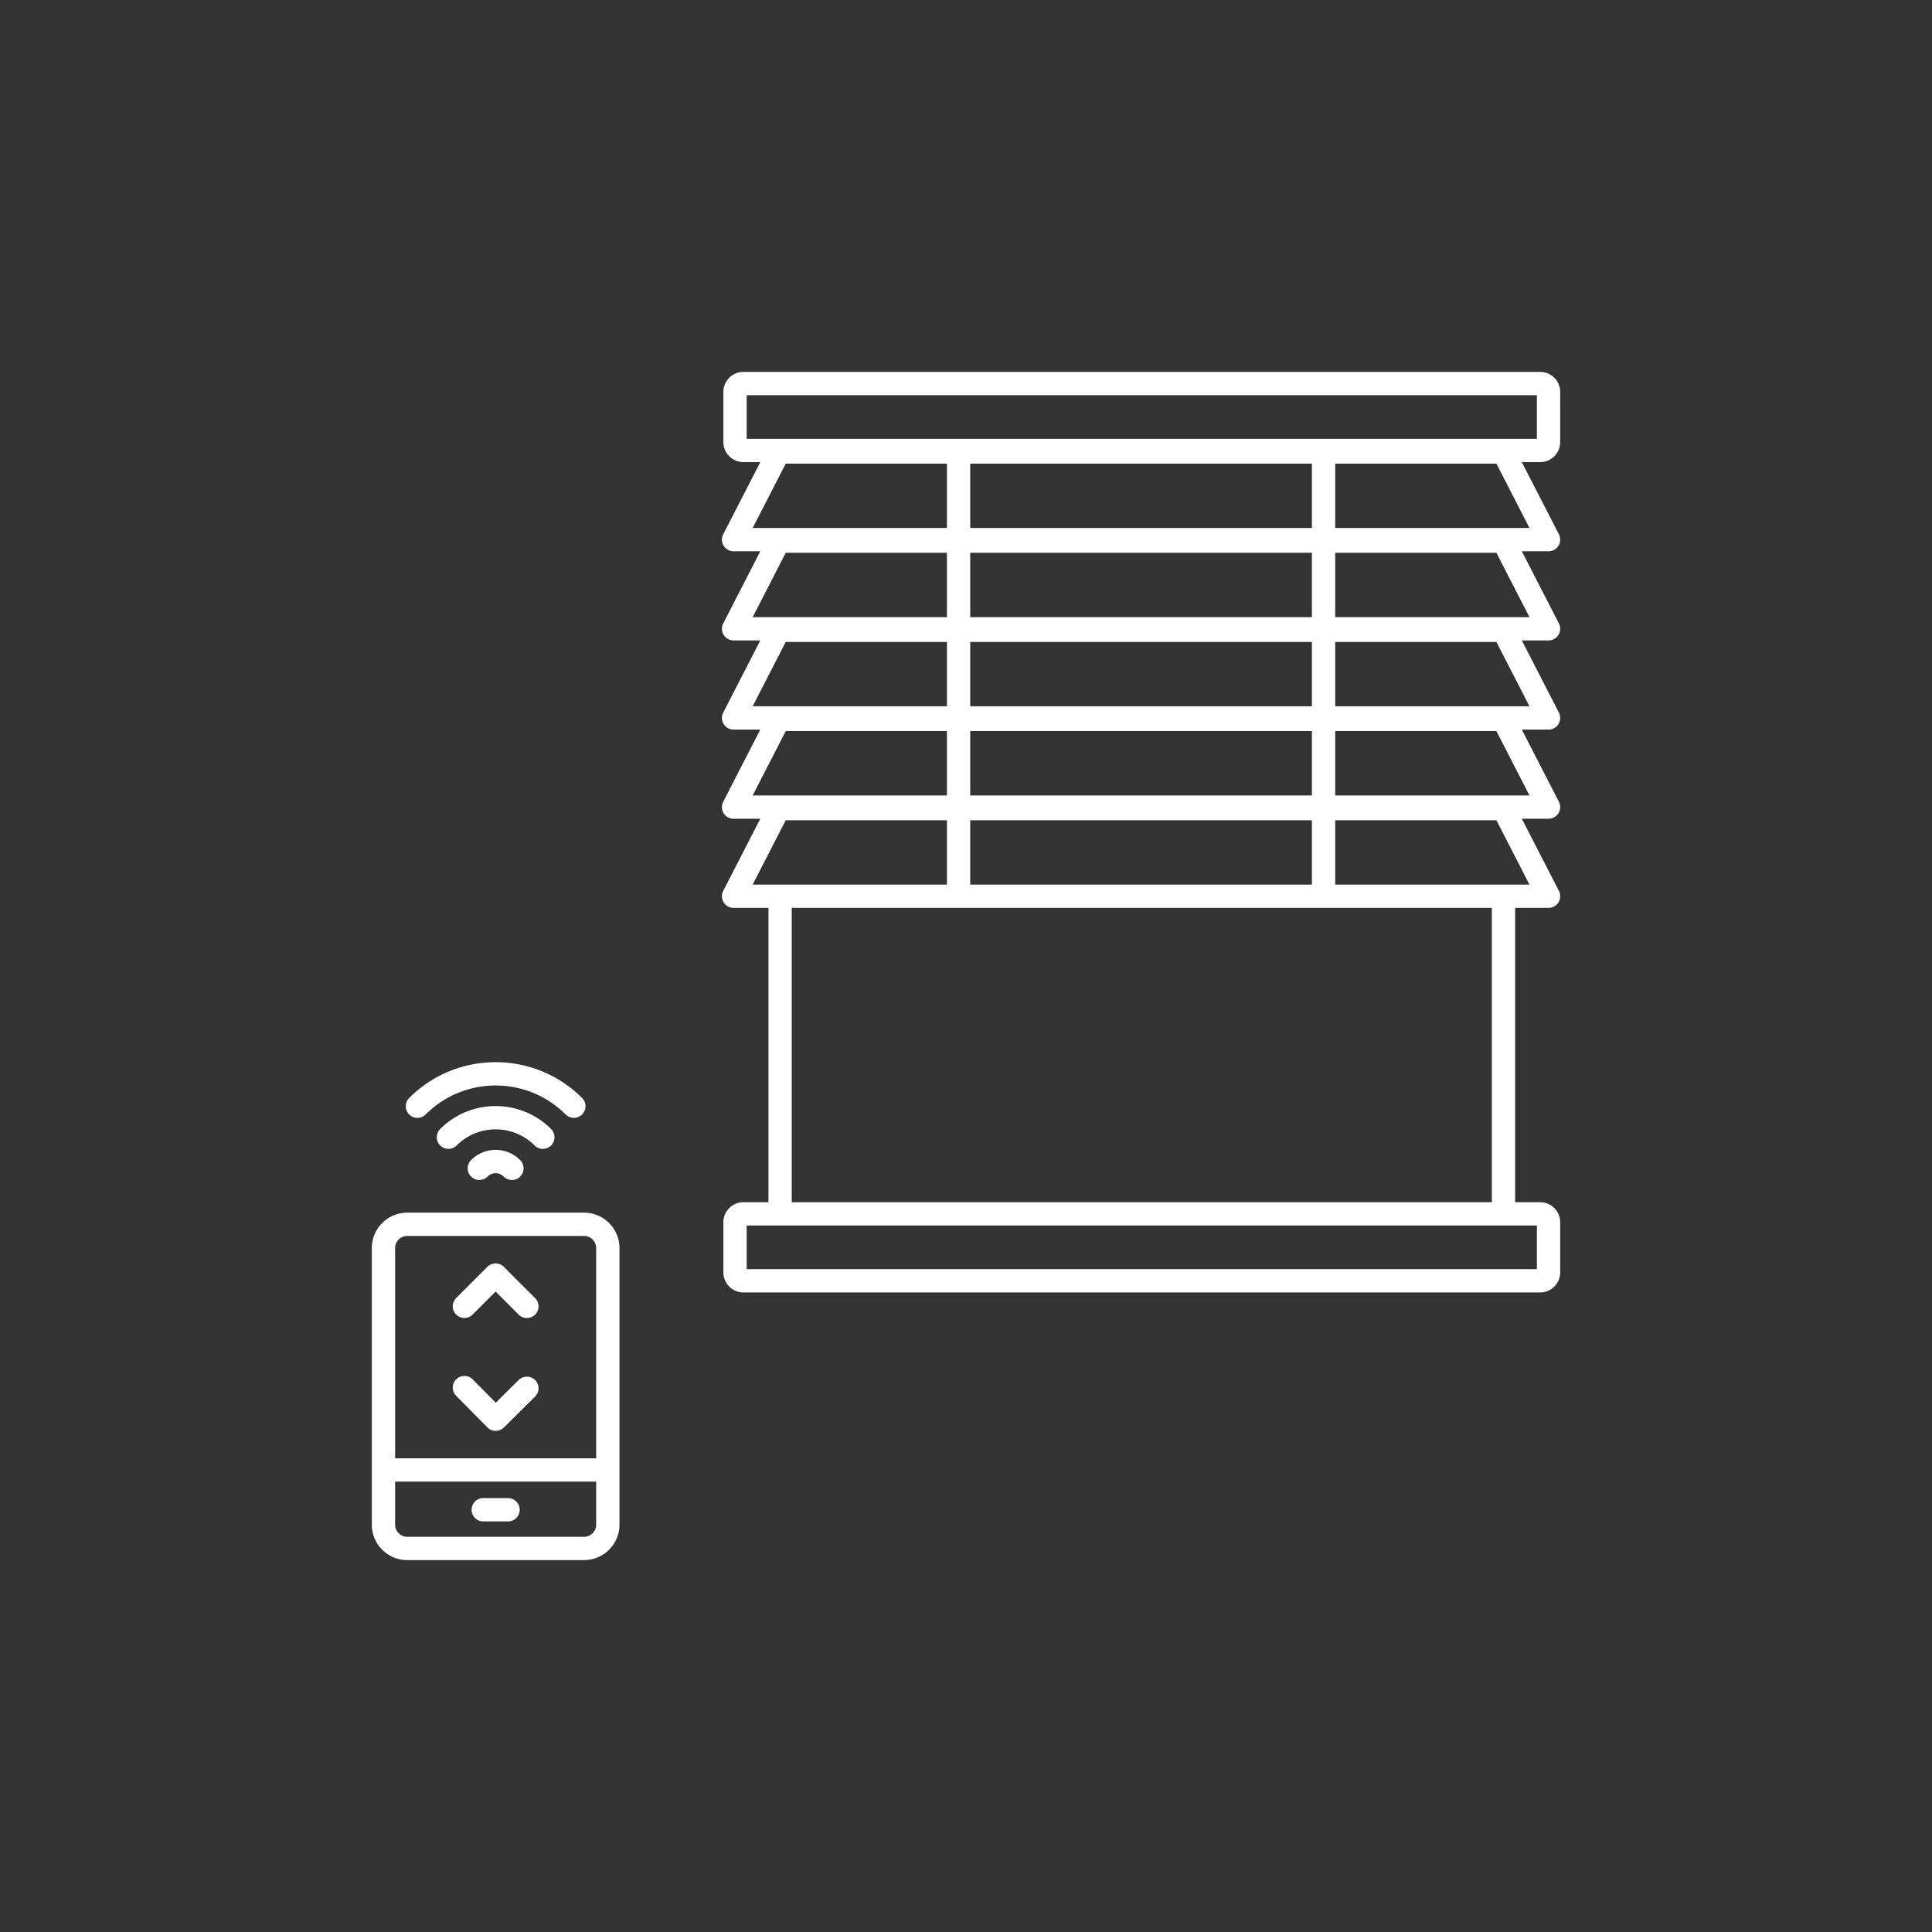 <svg xmlns="http://www.w3.org/2000/svg" version="1.1" xmlns:xlink="http://www.w3.org/1999/xlink" width="512" height="512" x="0" y="0" viewBox="0 0 512 512" style="enable-background:new 0 0 512 512" xml:space="preserve" class=""><rect x="0" y="0" width="512" height="512" fill="#333333" stroke="none"/><g transform="matrix(0.63,0,0,0.63,94.72,94.72)"><path d="M95.313 359.748H20.969c-8.225 0-14.918 6.691-14.918 14.918v116.326c0 8.227 6.693 14.918 14.918 14.918h74.345c8.225 0 14.918-6.691 14.918-14.918V374.666c-.001-8.227-6.694-14.918-14.919-14.918zm5.117 131.244a5.123 5.123 0 0 1-5.116 5.116H20.969a5.123 5.123 0 0 1-5.116-5.116v-18.096h84.577zm0-27.898H15.852v-88.428a5.123 5.123 0 0 1 5.116-5.116h74.345a5.123 5.123 0 0 1 5.116 5.116v88.428z" fill="#ffffff" opacity="1" data-original="#000000"></path><path d="M52.928 489.632h10.426c2.707 0 4.901-2.192 4.901-4.901s-2.194-4.901-4.901-4.901H52.928c-2.707 0-4.901 2.192-4.901 4.901s2.194 4.901 4.901 4.901zM94.504 318.444a4.9 4.9 0 0 0 0-6.93c-20.065-20.07-52.666-20.066-72.727.005a4.9 4.9 0 0 0 3.465 8.366 4.885 4.885 0 0 0 3.465-1.436c16.231-16.236 42.631-16.245 58.866-.005a4.9 4.9 0 0 0 6.931 0z" fill="#ffffff" opacity="1" data-original="#000000"></path><path d="M81.46 331.491a4.9 4.9 0 0 0 0-6.93c-12.853-12.851-33.775-12.86-46.638 0a4.9 4.9 0 1 0 6.93 6.93c9.041-9.036 23.741-9.036 32.777 0a4.9 4.9 0 0 0 6.931 0z" fill="#ffffff" opacity="1" data-original="#000000"></path><path d="M47.867 337.603a4.901 4.901 0 1 0 6.931 6.93 4.746 4.746 0 0 1 6.689 0 4.901 4.901 0 1 0 6.931-6.93c-5.667-5.662-14.882-5.672-20.551 0zM61.591 382.549a4.9 4.9 0 0 0-6.93 0l-13.128 13.128a4.9 4.9 0 1 0 6.93 6.93l9.663-9.663 9.694 9.692a4.9 4.9 0 1 0 6.93-6.93zM67.832 430.156l-9.639 9.543-9.706-9.811c-1.898-1.929-5.009-1.938-6.93-.038a4.899 4.899 0 0 0-.038 6.93l13.155 13.301c.919.928 1.993 1.474 3.484 1.455 1.29 0 2.529-.507 3.448-1.417l13.123-12.994a4.9 4.9 0 0 0 .034-6.93c-1.899-1.925-5.007-1.935-6.931-.039zM497.53 6.09H162.359c-4.64 0-8.416 3.776-8.416 8.414V35.63c0 4.638 3.776 8.414 8.416 8.414h7.115l-15.603 30.363a4.908 4.908 0 0 0 .177 4.796 4.904 4.904 0 0 0 4.183 2.345h11.243l-15.603 30.363a4.908 4.908 0 0 0 .177 4.796 4.904 4.904 0 0 0 4.183 2.345h11.241l-15.601 30.363a4.908 4.908 0 0 0 .177 4.796 4.904 4.904 0 0 0 4.183 2.345h11.241l-15.601 30.363a4.908 4.908 0 0 0 .177 4.796 4.904 4.904 0 0 0 4.183 2.345h11.241l-15.601 30.358a4.908 4.908 0 0 0 .177 4.796 4.904 4.904 0 0 0 4.183 2.345h14.662V355.36h-10.534c-4.64 0-8.416 3.776-8.416 8.414V384.9c0 4.638 3.776 8.414 8.416 8.414H497.53c4.642 0 8.419-3.776 8.419-8.414v-21.126c0-4.638-3.776-8.414-8.419-8.414h-10.534V231.558h14.052c1.709 0 3.293-.89 4.183-2.345.89-1.46.957-3.278.177-4.796l-15.601-30.358h11.241c1.709 0 3.293-.89 4.183-2.345.89-1.46.957-3.278.177-4.796l-15.601-30.363h11.241c1.709 0 3.293-.89 4.183-2.345.89-1.46.957-3.278.177-4.796l-15.601-30.363h11.241c1.709 0 3.293-.89 4.183-2.345.89-1.46.957-3.278.177-4.796l-15.603-30.363h11.243c1.709 0 3.293-.89 4.183-2.345.89-1.46.957-3.278.177-4.796l-15.603-30.363h7.725c4.642 0 8.419-3.776 8.419-8.414V14.504c0-4.638-3.776-8.414-8.419-8.414zM166.26 71.746l13.911-27.07h67.8v27.07zm235.243 10.433v27.07H257.772v-27.07zM257.772 71.746v-27.07h143.731v27.07zm143.731 47.932v27.075H257.772v-27.075zm0 37.504v27.075H257.772v-27.075zm0 37.504v27.07H257.772v-27.07zm75.691 36.872v123.801H182.695V231.558zM166.26 109.249l13.911-27.07h67.8v27.07zm0 37.504 13.911-27.075h67.8v27.075zm0 37.504 13.911-27.075h67.8v27.075zm0 37.499 13.911-27.07h67.8v27.07zm329.887 143.405v18.35H163.745v-18.35zm-3.13-143.405h-81.713v-27.07h67.804zm.005-37.499h-81.717v-27.075h67.804zm0-37.504h-81.717v-27.075h67.804zm-.005-37.504h-81.713v-27.07h67.804zm0-37.503h-81.713v-27.07h67.804zm3.13-37.504H163.745v-18.35h332.403v18.35z" fill="#ffffff" opacity="1" data-original="#000000"></path></g></svg>